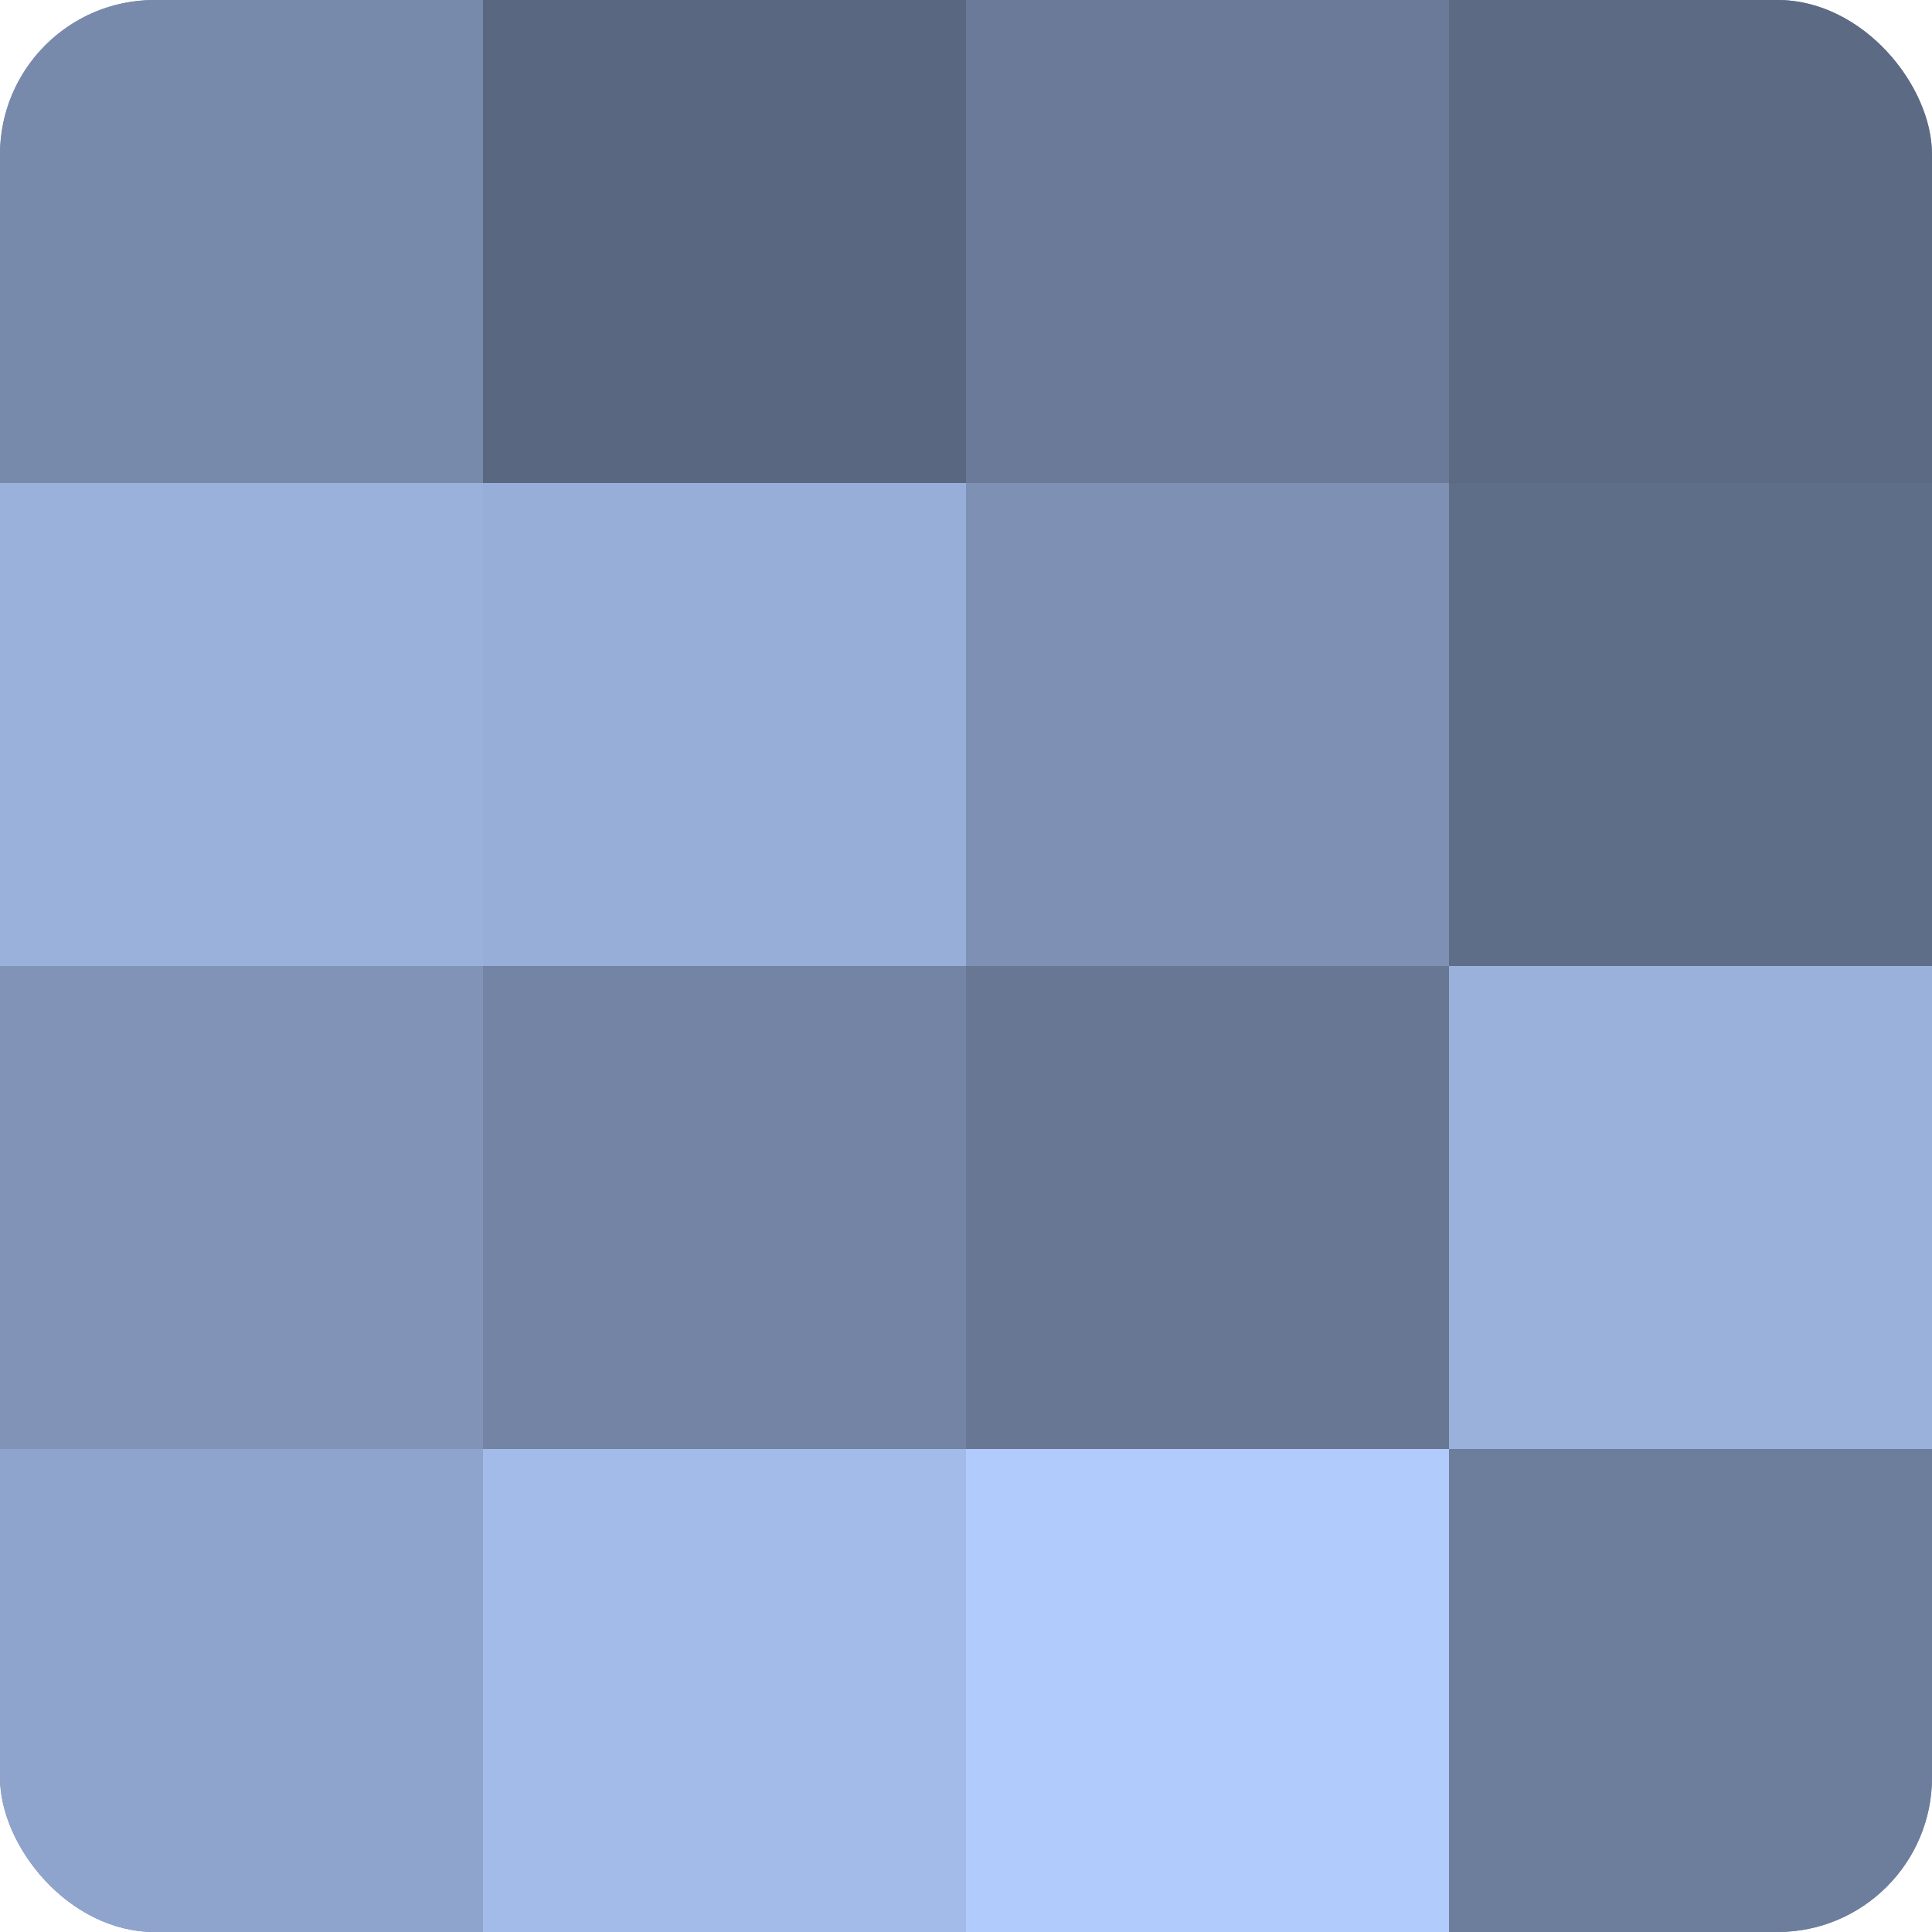 <?xml version="1.0" encoding="UTF-8"?>
<svg xmlns="http://www.w3.org/2000/svg" width="60" height="60" viewBox="0 0 100 100" preserveAspectRatio="xMidYMid meet"><defs><clipPath id="c" width="100" height="100"><rect width="100" height="100" rx="8" ry="8"/></clipPath></defs><g clip-path="url(#c)"><rect width="100" height="100" fill="#7081a0"/><rect width="25" height="25" fill="#788aac"/><rect y="25" width="25" height="25" fill="#9ab1dc"/><rect y="50" width="25" height="25" fill="#8194b8"/><rect y="75" width="25" height="25" fill="#8fa4cc"/><rect x="25" width="25" height="25" fill="#5a6780"/><rect x="25" y="25" width="25" height="25" fill="#97aed8"/><rect x="25" y="50" width="25" height="25" fill="#7384a4"/><rect x="25" y="75" width="25" height="25" fill="#a2bbe8"/><rect x="50" width="25" height="25" fill="#6a7a98"/><rect x="50" y="25" width="25" height="25" fill="#7e91b4"/><rect x="50" y="50" width="25" height="25" fill="#687794"/><rect x="50" y="75" width="25" height="25" fill="#b0cbfc"/><rect x="75" width="25" height="25" fill="#5d6a84"/><rect x="75" y="25" width="25" height="25" fill="#5f6e88"/><rect x="75" y="50" width="25" height="25" fill="#9ab1dc"/><rect x="75" y="75" width="25" height="25" fill="#6d7e9c"/></g></svg>
